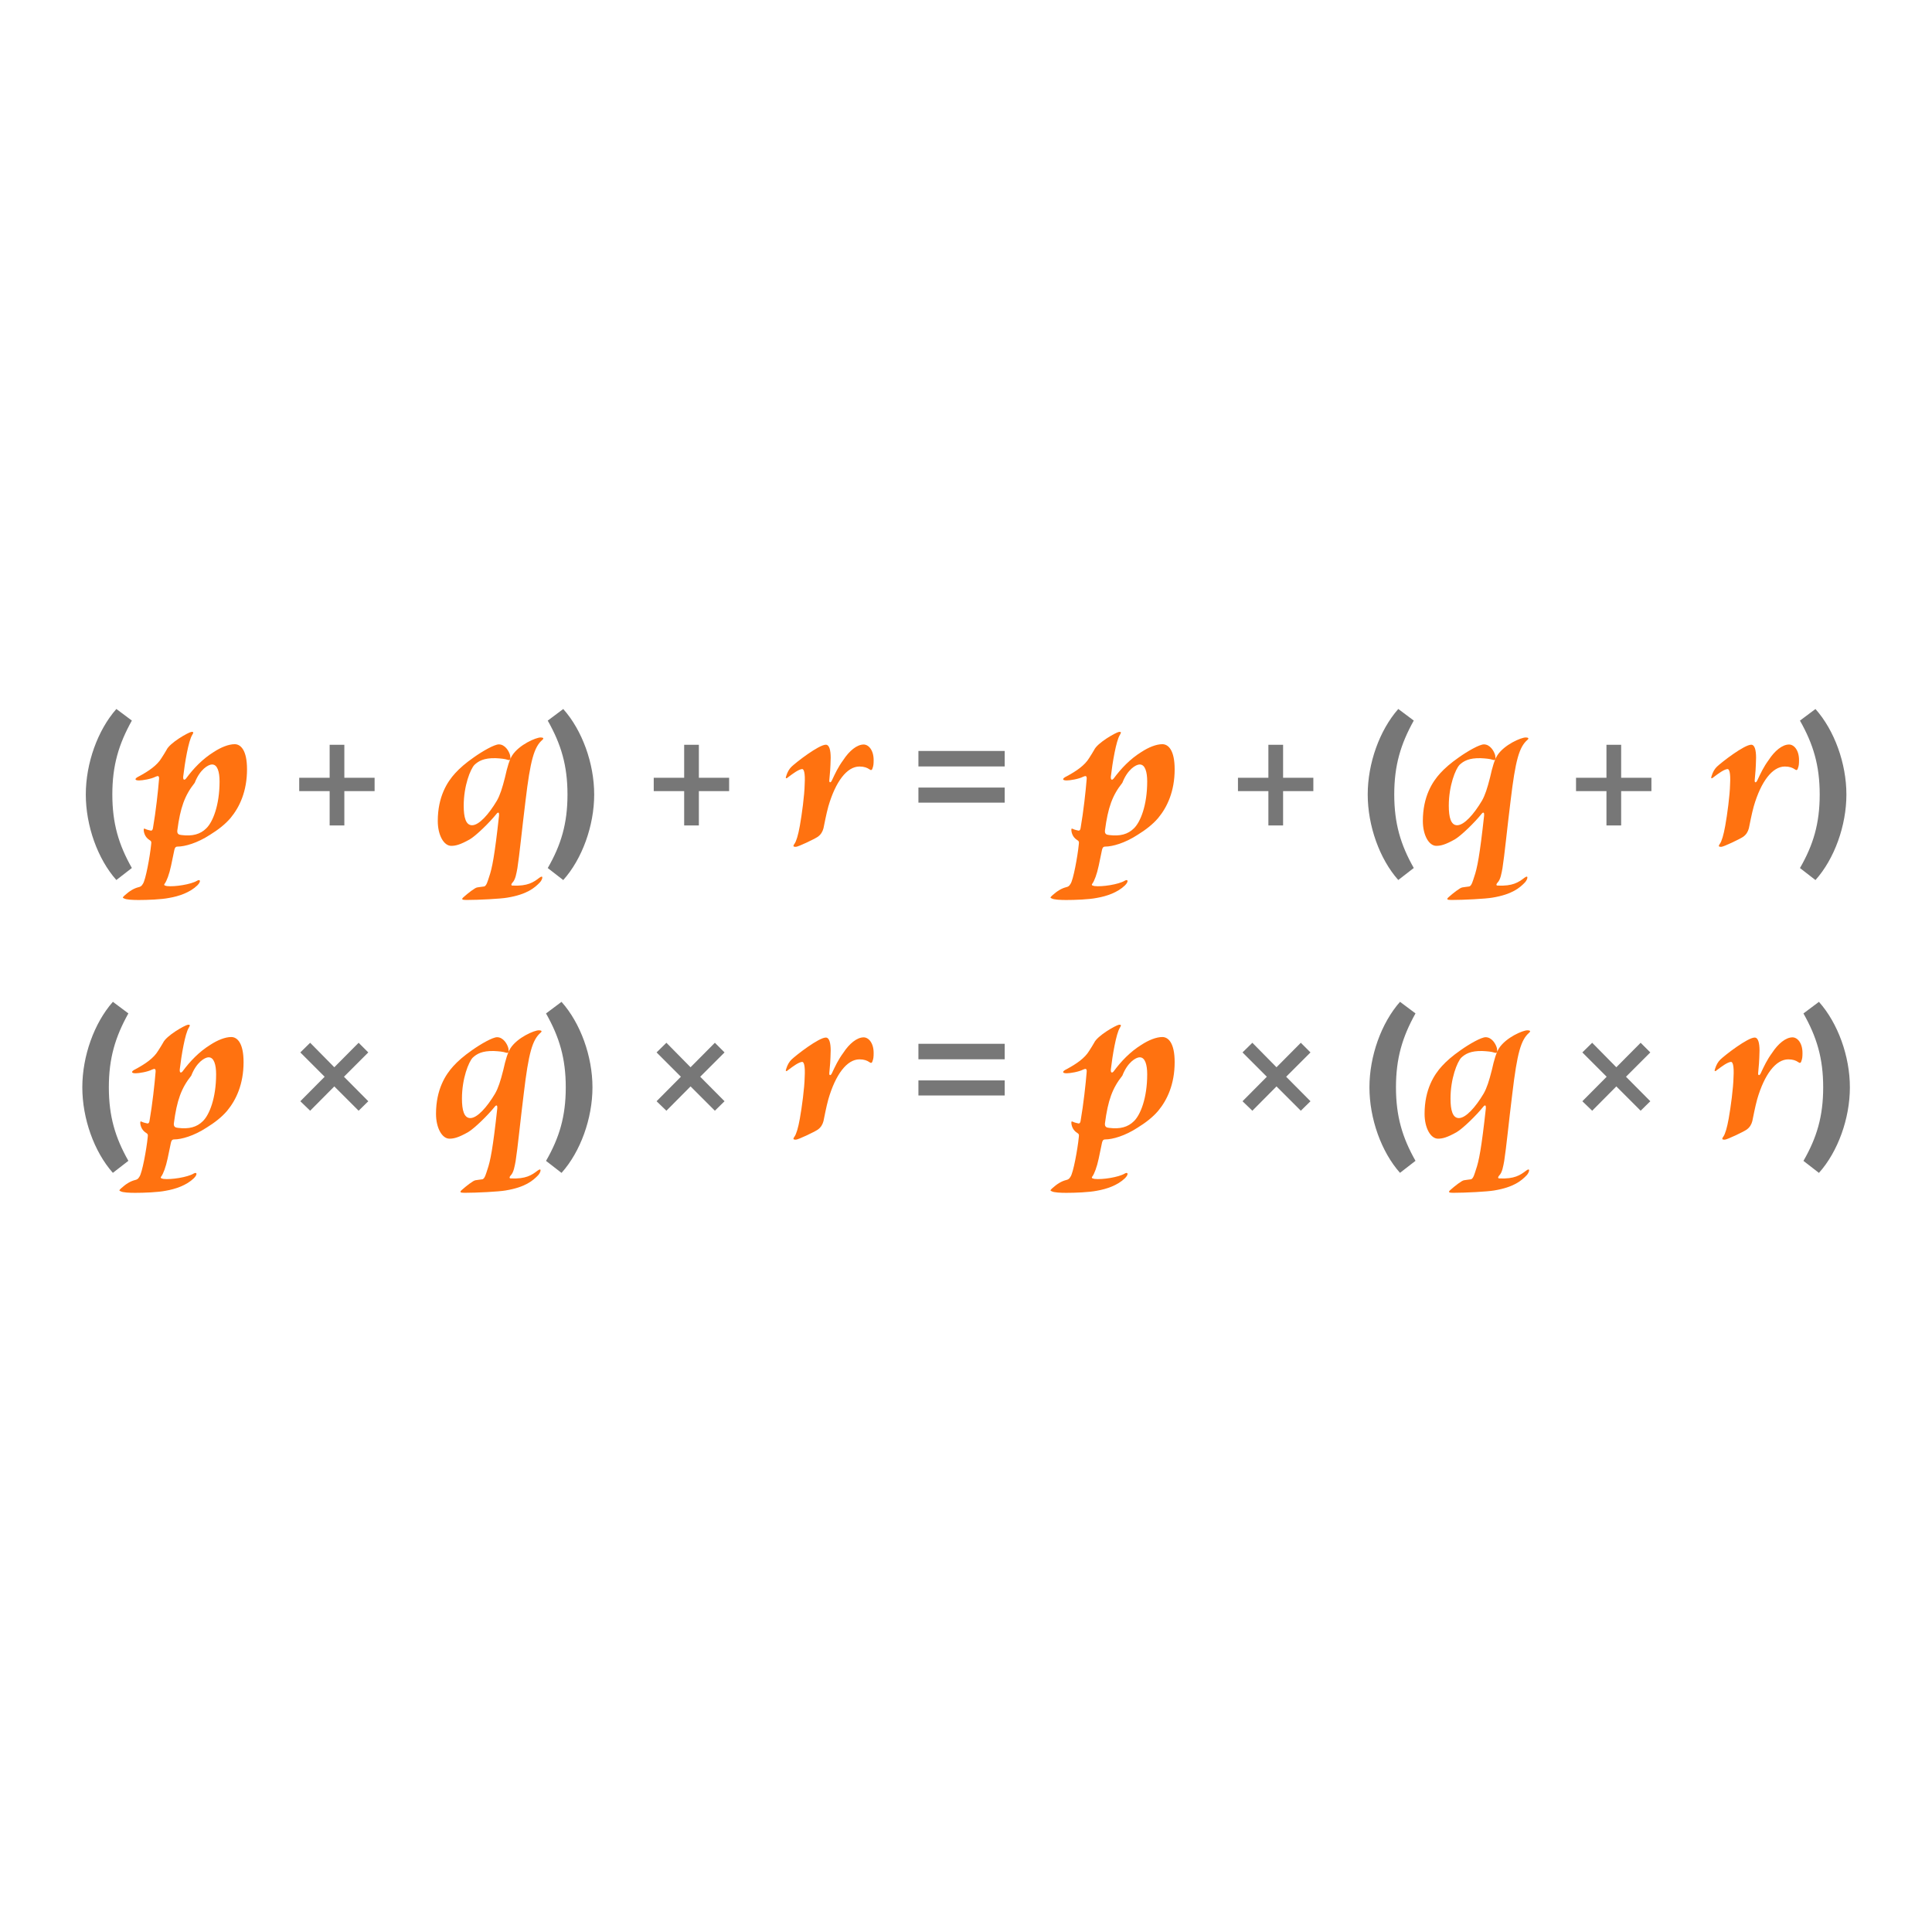 <?xml version="1.0" encoding="UTF-8"?>
<svg id="Content" xmlns="http://www.w3.org/2000/svg" width="560" height="560" viewBox="0 0 560 560">
  <g>
    <path d="m33.73,255.08c-5.44-6.11-8.86-15.76-8.86-24.79s3.42-18.62,8.86-24.79l4.49,3.36c-3.81,6.84-5.66,13.01-5.66,21.42s1.85,14.58,5.66,21.31l-4.49,3.48Z" style="fill: #777;"/>
    <path d="m66.81,237.12c-1.55,1.82-3.63,3.43-5.92,4.84-3.7,2.42-7.33,3.43-9.42,3.43-.61,0-.81.4-.94,1.01-.34,1.55-.61,2.96-.94,4.51-.54,2.56-1.28,4.44-1.82,5.18-.4.47-.07.61.61.74,2.15.27,7-.47,8.75-1.55.94-.54,1.21.2.07,1.35-2.15,2.09-5.38,3.16-8.14,3.63-2.29.47-6.39.61-8.88.61-1.55,0-3.63-.07-4.24-.47-.34-.13-.54-.2.13-.81,1.48-1.35,2.76-2.09,4.04-2.42.61-.13.94-.34,1.28-.94.81-1.01,2.09-8.07,2.42-11.44.13-.87,0-1.01-.54-1.35-1.28-.81-1.61-2.22-1.61-2.89,0-.4.07-.47.47-.27.54.27,1.08.34,1.55.47.4.07.61-.27.67-.81.81-4.64,1.48-10.7,1.75-14.13.07-.94-.27-1.01-1.01-.67-1.28.67-3.84,1.08-4.78,1.08-1.35,0-1.41-.54,0-1.21,2.76-1.48,5.25-3.16,6.53-5.32.47-.74,1.08-1.68,1.41-2.29.94-2.09,6.33-5.11,7.2-5.25.74-.07.67.2.27.87-1.08,1.68-2.15,8.07-2.62,12.11-.07,1.14.47,1.01.87.47,2.09-2.83,4.71-5.59,7.94-7.6,2.15-1.41,4.37-2.29,6.12-2.29s3.57,1.75,3.57,7.27c0,6.39-2.15,10.97-4.78,14.13Zm-5.32-15.54c-1.14,0-3.57,1.48-5.05,5.32-2.89,3.63-4.17,7.13-5.05,13.86-.07.94.4,1.21,1.21,1.28,3.16.4,5.45-.2,7.2-1.95,1.88-1.82,3.84-6.66,3.84-13.59,0-2.76-.61-4.91-2.15-4.91Z" style="fill: #ff7210;"/>
    <path d="m99.81,229.31v9.95h-4.26v-9.95h-8.82v-3.87h8.82v-9.56h4.26v9.56h8.77v3.87h-8.77Z" style="fill: #777;"/>
    <path d="m147.87,219.09c.2.88.07,1.41-.74,1.14-.74-.27-2.02-.4-3.5-.47-3.36-.07-4.91.81-6.12,1.95-1.14,1.21-3.1,5.99-3.1,11.84,0,3.36.61,5.65,2.42,5.65,2.02,0,4.84-3.16,7.2-7.13.88-1.55,1.55-3.57,2.36-6.8.67-3.03,1.28-5.05,2.09-6.33,2.02-3.1,6.86-5.18,8.21-5.18.67,0,1.08.2.54.67-2.42,2.09-3.5,5.85-4.91,17.7-1.01,8.07-1.75,15.75-2.35,19.51-.27,1.41-.54,3.36-1.48,4.24-.4.47-.34.81.07.81,4.37.2,6.06-.94,7.81-2.29,1.28-.94.87.54.13,1.35-1.48,1.55-3.7,3.5-9.49,4.44-1.95.34-8.28.67-11.84.67-1.28,0-1.55-.2-.74-.88,1.14-1.01,3.23-2.69,3.9-2.76.61-.07,1.21-.2,1.95-.27.74-.07,1.14-1.75,1.48-2.76.88-2.49,1.62-6.19,2.89-17.83.07-.81-.2-1.08-.67-.54-2.09,2.62-5.99,6.39-7.81,7.47-2.76,1.55-4.1,1.88-5.38,1.88-2.15,0-3.9-3.1-3.9-7.2,0-7.07,2.76-11.37,5.05-13.86,1.28-1.41,2.96-2.89,5.38-4.58,2.56-1.82,5.99-3.77,7.27-3.77,1.75,0,2.96,1.88,3.3,3.3Z" style="fill: #ff7210;"/>
    <path d="m158.77,208.87l4.49-3.36c5.5,6.17,8.97,15.76,8.97,24.79s-3.48,18.67-8.97,24.79l-4.49-3.48c3.87-6.73,5.72-12.9,5.72-21.31s-1.85-14.58-5.72-21.42Z" style="fill: #777;"/>
    <path d="m202.57,229.31v9.95h-4.26v-9.95h-8.82v-3.87h8.82v-9.56h4.26v9.56h8.77v3.87h-8.77Z" style="fill: #777;"/>
    <path d="m253.23,220.3c0,1.21-.07,1.75-.34,2.42-.13.54-.47.61-.88.27-.67-.47-1.55-.81-2.89-.81-3.63,0-6.93,4.37-9.02,11.57-.61,2.22-1.14,5.05-1.41,6.33-.27,1.01-.74,1.82-1.68,2.49-1.01.67-5.65,2.89-6.33,2.89s-.94-.13-.4-.87c.54-.74,1.08-2.56,1.55-5.18.61-3.36,1.35-8.95,1.41-12.05.2-3.5-.27-4.58-.81-4.44-1.01.13-2.56,1.28-3.9,2.29-.74.67-.88.34-.67-.2.4-1.28.88-2.09,1.55-2.76,1.41-1.35,7.94-6.39,9.96-6.39,1.01,0,1.41,1.55,1.41,3.77-.07,3.03-.2,4.58-.4,6.53-.07.74.4.81.74.07,1.01-2.15,1.82-3.9,3.3-5.92,1.75-2.69,3.97-4.51,5.92-4.51,1.41,0,2.89,1.61,2.89,4.51Z" style="fill: #ff7210;"/>
    <path d="m266.21,222.16v-4.49h25.01v4.49h-25.01Zm0,10.49v-4.37h25.01v4.37h-25.01Z" style="fill: #777;"/>
    <path d="m335.69,237.12c-1.55,1.82-3.63,3.43-5.92,4.84-3.7,2.42-7.33,3.43-9.42,3.43-.61,0-.81.4-.94,1.01-.34,1.55-.61,2.96-.94,4.51-.54,2.56-1.28,4.44-1.82,5.18-.4.47-.07.61.61.74,2.15.27,7-.47,8.75-1.55.94-.54,1.21.2.07,1.35-2.15,2.09-5.38,3.16-8.14,3.63-2.29.47-6.39.61-8.88.61-1.55,0-3.63-.07-4.24-.47-.34-.13-.54-.2.13-.81,1.48-1.35,2.76-2.09,4.04-2.42.61-.13.94-.34,1.28-.94.81-1.01,2.09-8.07,2.42-11.44.13-.87,0-1.01-.54-1.35-1.28-.81-1.61-2.22-1.61-2.89,0-.4.07-.47.47-.27.54.27,1.08.34,1.55.47.4.07.61-.27.67-.81.81-4.64,1.48-10.7,1.75-14.13.07-.94-.27-1.01-1.01-.67-1.28.67-3.84,1.08-4.78,1.08-1.35,0-1.41-.54,0-1.21,2.76-1.48,5.25-3.16,6.53-5.32.47-.74,1.08-1.68,1.41-2.29.94-2.09,6.33-5.11,7.2-5.25.74-.07.67.2.27.87-1.08,1.68-2.15,8.07-2.62,12.11-.07,1.14.47,1.01.87.47,2.09-2.83,4.71-5.59,7.94-7.6,2.15-1.41,4.37-2.29,6.12-2.29s3.57,1.75,3.57,7.27c0,6.39-2.15,10.97-4.78,14.13Zm-5.32-15.54c-1.14,0-3.57,1.48-5.05,5.32-2.89,3.63-4.17,7.13-5.05,13.86-.07.94.4,1.21,1.21,1.28,3.16.4,5.45-.2,7.2-1.95,1.88-1.82,3.84-6.66,3.84-13.59,0-2.76-.61-4.91-2.15-4.91Z" style="fill: #ff7210;"/>
    <path d="m371.91,229.31v9.95h-4.26v-9.95h-8.82v-3.87h8.82v-9.56h4.26v9.56h8.77v3.87h-8.77Z" style="fill: #777;"/>
    <path d="m405.3,255.08c-5.44-6.11-8.86-15.76-8.86-24.79s3.42-18.62,8.86-24.79l4.49,3.36c-3.81,6.84-5.66,13.01-5.66,21.42s1.85,14.58,5.66,21.31l-4.49,3.48Z" style="fill: #777;"/>
    <path d="m433.4,219.09c.2.88.07,1.41-.74,1.14-.74-.27-2.02-.4-3.5-.47-3.36-.07-4.91.81-6.12,1.95-1.14,1.21-3.1,5.99-3.1,11.84,0,3.36.61,5.65,2.42,5.65,2.02,0,4.84-3.16,7.2-7.13.88-1.55,1.55-3.57,2.36-6.8.67-3.03,1.28-5.05,2.09-6.33,2.02-3.1,6.86-5.18,8.21-5.18.67,0,1.08.2.54.67-2.42,2.09-3.5,5.85-4.91,17.7-1.01,8.07-1.75,15.75-2.35,19.51-.27,1.41-.54,3.36-1.48,4.24-.4.47-.34.81.07.81,4.37.2,6.06-.94,7.81-2.29,1.28-.94.87.54.13,1.35-1.48,1.55-3.7,3.5-9.49,4.44-1.95.34-8.28.67-11.84.67-1.28,0-1.55-.2-.74-.88,1.14-1.01,3.23-2.69,3.9-2.76.61-.07,1.21-.2,1.95-.27.74-.07,1.14-1.75,1.48-2.76.88-2.49,1.62-6.19,2.89-17.83.07-.81-.2-1.08-.67-.54-2.09,2.62-5.99,6.39-7.81,7.47-2.76,1.55-4.1,1.88-5.38,1.88-2.15,0-3.9-3.1-3.9-7.2,0-7.07,2.76-11.37,5.05-13.86,1.28-1.41,2.96-2.89,5.38-4.58,2.56-1.82,5.99-3.77,7.27-3.77,1.75,0,2.96,1.88,3.3,3.3Z" style="fill: #ff7210;"/>
    <path d="m469.9,229.31v9.95h-4.26v-9.95h-8.82v-3.87h8.82v-9.56h4.26v9.56h8.77v3.87h-8.77Z" style="fill: #777;"/>
    <path d="m521.46,220.3c0,1.21-.07,1.75-.34,2.42-.13.54-.47.61-.88.27-.67-.47-1.55-.81-2.89-.81-3.63,0-6.93,4.37-9.02,11.57-.61,2.22-1.14,5.05-1.41,6.33-.27,1.01-.74,1.82-1.68,2.49-1.01.67-5.65,2.89-6.33,2.89s-.94-.13-.4-.87c.54-.74,1.08-2.56,1.55-5.18.61-3.36,1.35-8.95,1.41-12.05.2-3.5-.27-4.58-.81-4.44-1.01.13-2.56,1.28-3.9,2.29-.74.67-.88.34-.67-.2.4-1.28.88-2.09,1.55-2.76,1.41-1.35,7.94-6.39,9.96-6.39,1.01,0,1.41,1.55,1.41,3.77-.07,3.03-.2,4.58-.4,6.53-.07.74.4.81.74.07,1.01-2.15,1.82-3.9,3.3-5.92,1.75-2.69,3.97-4.51,5.92-4.51,1.41,0,2.89,1.61,2.89,4.51Z" style="fill: #ff7210;"/>
    <path d="m521.73,208.87l4.49-3.36c5.5,6.17,8.97,15.76,8.97,24.79s-3.48,18.67-8.97,24.79l-4.49-3.48c3.87-6.73,5.72-12.9,5.72-21.31s-1.85-14.58-5.72-21.42Z" style="fill: #777;"/>
  </g>
  <g>
    <path d="m32.72,339.96c-5.44-6.11-8.86-15.76-8.86-24.79s3.42-18.62,8.86-24.79l4.49,3.36c-3.81,6.84-5.66,13.01-5.66,21.42s1.85,14.58,5.66,21.31l-4.49,3.48Z" style="fill: #777;"/>
    <path d="m65.81,322c-1.55,1.82-3.63,3.43-5.92,4.84-3.7,2.42-7.33,3.43-9.42,3.43-.61,0-.81.4-.94,1.01-.34,1.55-.61,2.96-.94,4.51-.54,2.56-1.28,4.44-1.82,5.18-.4.47-.07.61.61.74,2.15.27,7-.47,8.75-1.55.94-.54,1.21.2.07,1.35-2.15,2.09-5.38,3.16-8.14,3.63-2.29.47-6.39.61-8.88.61-1.55,0-3.63-.07-4.24-.47-.34-.13-.54-.2.13-.81,1.48-1.35,2.76-2.09,4.04-2.42.61-.13.94-.34,1.28-.94.81-1.01,2.09-8.07,2.42-11.44.13-.87,0-1.01-.54-1.35-1.28-.81-1.61-2.22-1.61-2.89,0-.4.07-.47.47-.27.54.27,1.08.34,1.55.47.4.07.61-.27.67-.81.81-4.64,1.48-10.7,1.75-14.13.07-.94-.27-1.01-1.01-.67-1.28.67-3.84,1.08-4.78,1.08-1.35,0-1.41-.54,0-1.21,2.76-1.48,5.25-3.16,6.53-5.32.47-.74,1.08-1.68,1.41-2.29.94-2.09,6.33-5.11,7.2-5.25.74-.07.67.2.27.87-1.08,1.68-2.15,8.07-2.62,12.11-.07,1.14.47,1.01.87.47,2.09-2.83,4.71-5.59,7.94-7.6,2.15-1.41,4.37-2.29,6.12-2.29s3.57,1.75,3.57,7.27c0,6.39-2.15,10.97-4.78,14.13Zm-5.32-15.54c-1.14,0-3.57,1.48-5.05,5.32-2.89,3.63-4.17,7.13-5.05,13.86-.07.94.4,1.21,1.21,1.28,3.16.4,5.45-.2,7.2-1.95,1.88-1.82,3.84-6.66,3.84-13.59,0-2.76-.61-4.91-2.15-4.91Z" style="fill: #ff7210;"/>
    <path d="m96.9,314.9l-7,7.05-2.85-2.75,7.05-7.1-7.05-7.05,2.85-2.8,7,7.1,7.05-7.1,2.8,2.8-7.05,7.05,7.05,7.1-2.8,2.75-7.05-7.05Z" style="fill: #777;"/>
    <path d="m147.36,303.97c.2.88.07,1.41-.74,1.14-.74-.27-2.02-.4-3.5-.47-3.36-.07-4.91.81-6.12,1.95-1.14,1.21-3.1,5.99-3.1,11.84,0,3.36.61,5.65,2.42,5.65,2.02,0,4.84-3.16,7.2-7.13.88-1.55,1.55-3.57,2.36-6.8.67-3.03,1.28-5.05,2.09-6.33,2.02-3.1,6.86-5.18,8.21-5.18.67,0,1.08.2.54.67-2.42,2.09-3.5,5.85-4.91,17.7-1.01,8.07-1.75,15.75-2.35,19.51-.27,1.41-.54,3.36-1.48,4.24-.4.47-.34.81.07.81,4.37.2,6.06-.94,7.81-2.29,1.28-.94.87.54.13,1.35-1.48,1.55-3.7,3.5-9.49,4.44-1.95.34-8.28.67-11.84.67-1.28,0-1.55-.2-.74-.88,1.14-1.01,3.23-2.69,3.9-2.76.61-.07,1.21-.2,1.95-.27.74-.07,1.14-1.75,1.48-2.76.88-2.49,1.62-6.19,2.89-17.83.07-.81-.2-1.08-.67-.54-2.09,2.62-5.99,6.39-7.81,7.47-2.76,1.55-4.1,1.88-5.38,1.88-2.15,0-3.9-3.1-3.9-7.2,0-7.07,2.76-11.37,5.05-13.86,1.28-1.41,2.96-2.89,5.38-4.58,2.56-1.82,5.99-3.77,7.27-3.77,1.75,0,2.96,1.88,3.3,3.3Z" style="fill: #ff7210;"/>
    <path d="m158.27,293.75l4.49-3.36c5.5,6.17,8.97,15.76,8.97,24.79s-3.48,18.67-8.97,24.79l-4.49-3.48c3.87-6.73,5.72-12.9,5.72-21.31s-1.85-14.58-5.72-21.42Z" style="fill: #777;"/>
    <path d="m200.16,314.9l-7,7.05-2.85-2.75,7.05-7.1-7.05-7.05,2.85-2.8,7,7.1,7.05-7.1,2.8,2.8-7.05,7.05,7.05,7.1-2.8,2.75-7.05-7.05Z" style="fill: #777;"/>
    <path d="m253.23,305.18c0,1.21-.07,1.75-.34,2.42-.13.54-.47.61-.88.27-.67-.47-1.55-.81-2.89-.81-3.63,0-6.93,4.37-9.02,11.57-.61,2.22-1.14,5.05-1.41,6.33-.27,1.01-.74,1.82-1.68,2.49-1.01.67-5.65,2.89-6.33,2.89s-.94-.13-.4-.87c.54-.74,1.08-2.56,1.55-5.18.61-3.36,1.35-8.95,1.41-12.05.2-3.5-.27-4.58-.81-4.44-1.01.13-2.56,1.28-3.9,2.29-.74.67-.88.34-.67-.2.4-1.28.88-2.09,1.55-2.76,1.41-1.35,7.94-6.39,9.96-6.39,1.01,0,1.41,1.55,1.41,3.77-.07,3.03-.2,4.58-.4,6.53-.07.74.4.81.74.07,1.01-2.15,1.82-3.9,3.3-5.92,1.75-2.69,3.97-4.51,5.92-4.51,1.41,0,2.89,1.61,2.89,4.51Z" style="fill: #ff7210;"/>
    <path d="m266.21,307.04v-4.49h25.01v4.49h-25.01Zm0,10.49v-4.37h25.01v4.37h-25.01Z" style="fill: #777;"/>
    <path d="m335.69,322c-1.55,1.82-3.63,3.43-5.92,4.84-3.7,2.42-7.33,3.43-9.42,3.43-.61,0-.81.4-.94,1.01-.34,1.55-.61,2.96-.94,4.51-.54,2.56-1.28,4.44-1.82,5.18-.4.47-.07.61.61.74,2.15.27,7-.47,8.75-1.55.94-.54,1.21.2.07,1.35-2.15,2.09-5.38,3.16-8.14,3.63-2.29.47-6.39.61-8.88.61-1.55,0-3.63-.07-4.24-.47-.34-.13-.54-.2.13-.81,1.48-1.35,2.76-2.09,4.04-2.42.61-.13.94-.34,1.28-.94.81-1.01,2.09-8.07,2.42-11.44.13-.87,0-1.01-.54-1.35-1.28-.81-1.61-2.22-1.61-2.89,0-.4.07-.47.47-.27.54.27,1.08.34,1.55.47.4.07.61-.27.67-.81.81-4.64,1.48-10.7,1.75-14.13.07-.94-.27-1.01-1.01-.67-1.28.67-3.84,1.08-4.78,1.08-1.35,0-1.41-.54,0-1.21,2.76-1.48,5.25-3.16,6.53-5.32.47-.74,1.08-1.68,1.41-2.29.94-2.09,6.33-5.11,7.2-5.25.74-.07.67.2.27.87-1.08,1.68-2.15,8.07-2.62,12.11-.07,1.14.47,1.01.87.47,2.09-2.83,4.71-5.59,7.94-7.6,2.15-1.41,4.37-2.29,6.12-2.29s3.57,1.75,3.57,7.27c0,6.39-2.15,10.97-4.78,14.13Zm-5.32-15.54c-1.14,0-3.57,1.48-5.05,5.32-2.89,3.63-4.17,7.13-5.05,13.86-.07.94.4,1.21,1.21,1.28,3.16.4,5.45-.2,7.2-1.95,1.88-1.82,3.84-6.66,3.84-13.59,0-2.76-.61-4.91-2.15-4.91Z" style="fill: #ff7210;"/>
    <path d="m370,314.9l-7,7.05-2.85-2.75,7.05-7.1-7.05-7.05,2.85-2.8,7,7.1,7.05-7.1,2.8,2.8-7.05,7.05,7.05,7.1-2.8,2.75-7.05-7.05Z" style="fill: #777;"/>
    <path d="m405.8,339.96c-5.44-6.11-8.86-15.76-8.86-24.79s3.42-18.62,8.86-24.79l4.49,3.36c-3.81,6.84-5.66,13.01-5.66,21.42s1.85,14.58,5.66,21.31l-4.49,3.48Z" style="fill: #777;"/>
    <path d="m433.9,303.97c.2.88.07,1.41-.74,1.14-.74-.27-2.02-.4-3.5-.47-3.36-.07-4.91.81-6.12,1.95-1.14,1.21-3.1,5.99-3.1,11.84,0,3.36.61,5.65,2.42,5.65,2.02,0,4.84-3.16,7.2-7.13.88-1.55,1.55-3.57,2.36-6.8.67-3.03,1.28-5.05,2.09-6.33,2.02-3.1,6.86-5.18,8.21-5.18.67,0,1.08.2.54.67-2.42,2.09-3.5,5.85-4.91,17.7-1.01,8.07-1.75,15.75-2.35,19.51-.27,1.41-.54,3.36-1.48,4.24-.4.47-.34.81.07.81,4.37.2,6.06-.94,7.81-2.29,1.28-.94.87.54.13,1.35-1.48,1.55-3.7,3.5-9.49,4.44-1.95.34-8.28.67-11.84.67-1.28,0-1.55-.2-.74-.88,1.14-1.01,3.23-2.69,3.9-2.76.61-.07,1.21-.2,1.95-.27.74-.07,1.14-1.75,1.48-2.76.88-2.49,1.62-6.19,2.89-17.83.07-.81-.2-1.08-.67-.54-2.09,2.62-5.99,6.39-7.81,7.47-2.76,1.55-4.1,1.88-5.38,1.88-2.15,0-3.9-3.1-3.9-7.2,0-7.07,2.76-11.37,5.05-13.86,1.28-1.41,2.96-2.89,5.38-4.58,2.56-1.82,5.99-3.77,7.27-3.77,1.75,0,2.96,1.88,3.3,3.3Z" style="fill: #ff7210;"/>
    <path d="m468.5,314.9l-7,7.05-2.85-2.75,7.05-7.1-7.05-7.05,2.85-2.8,7,7.1,7.05-7.1,2.8,2.8-7.05,7.05,7.05,7.1-2.8,2.75-7.05-7.05Z" style="fill: #777;"/>
    <path d="m522.46,305.18c0,1.21-.07,1.75-.34,2.42-.13.54-.47.61-.88.27-.67-.47-1.55-.81-2.89-.81-3.63,0-6.93,4.37-9.02,11.57-.61,2.22-1.14,5.05-1.41,6.33-.27,1.01-.74,1.82-1.68,2.49-1.01.67-5.65,2.89-6.33,2.89s-.94-.13-.4-.87c.54-.74,1.08-2.56,1.55-5.18.61-3.36,1.35-8.95,1.41-12.05.2-3.5-.27-4.58-.81-4.44-1.01.13-2.56,1.28-3.9,2.29-.74.67-.88.34-.67-.2.4-1.28.88-2.09,1.55-2.76,1.41-1.35,7.94-6.39,9.96-6.39,1.01,0,1.41,1.55,1.41,3.77-.07,3.03-.2,4.58-.4,6.53-.07.74.4.81.74.07,1.01-2.15,1.82-3.9,3.3-5.92,1.75-2.69,3.97-4.51,5.92-4.51,1.41,0,2.89,1.61,2.89,4.51Z" style="fill: #ff7210;"/>
    <path d="m522.74,293.75l4.49-3.36c5.5,6.17,8.97,15.76,8.97,24.79s-3.48,18.67-8.97,24.79l-4.49-3.48c3.87-6.73,5.72-12.9,5.72-21.31s-1.85-14.58-5.72-21.42Z" style="fill: #777;"/>
  </g>
</svg>